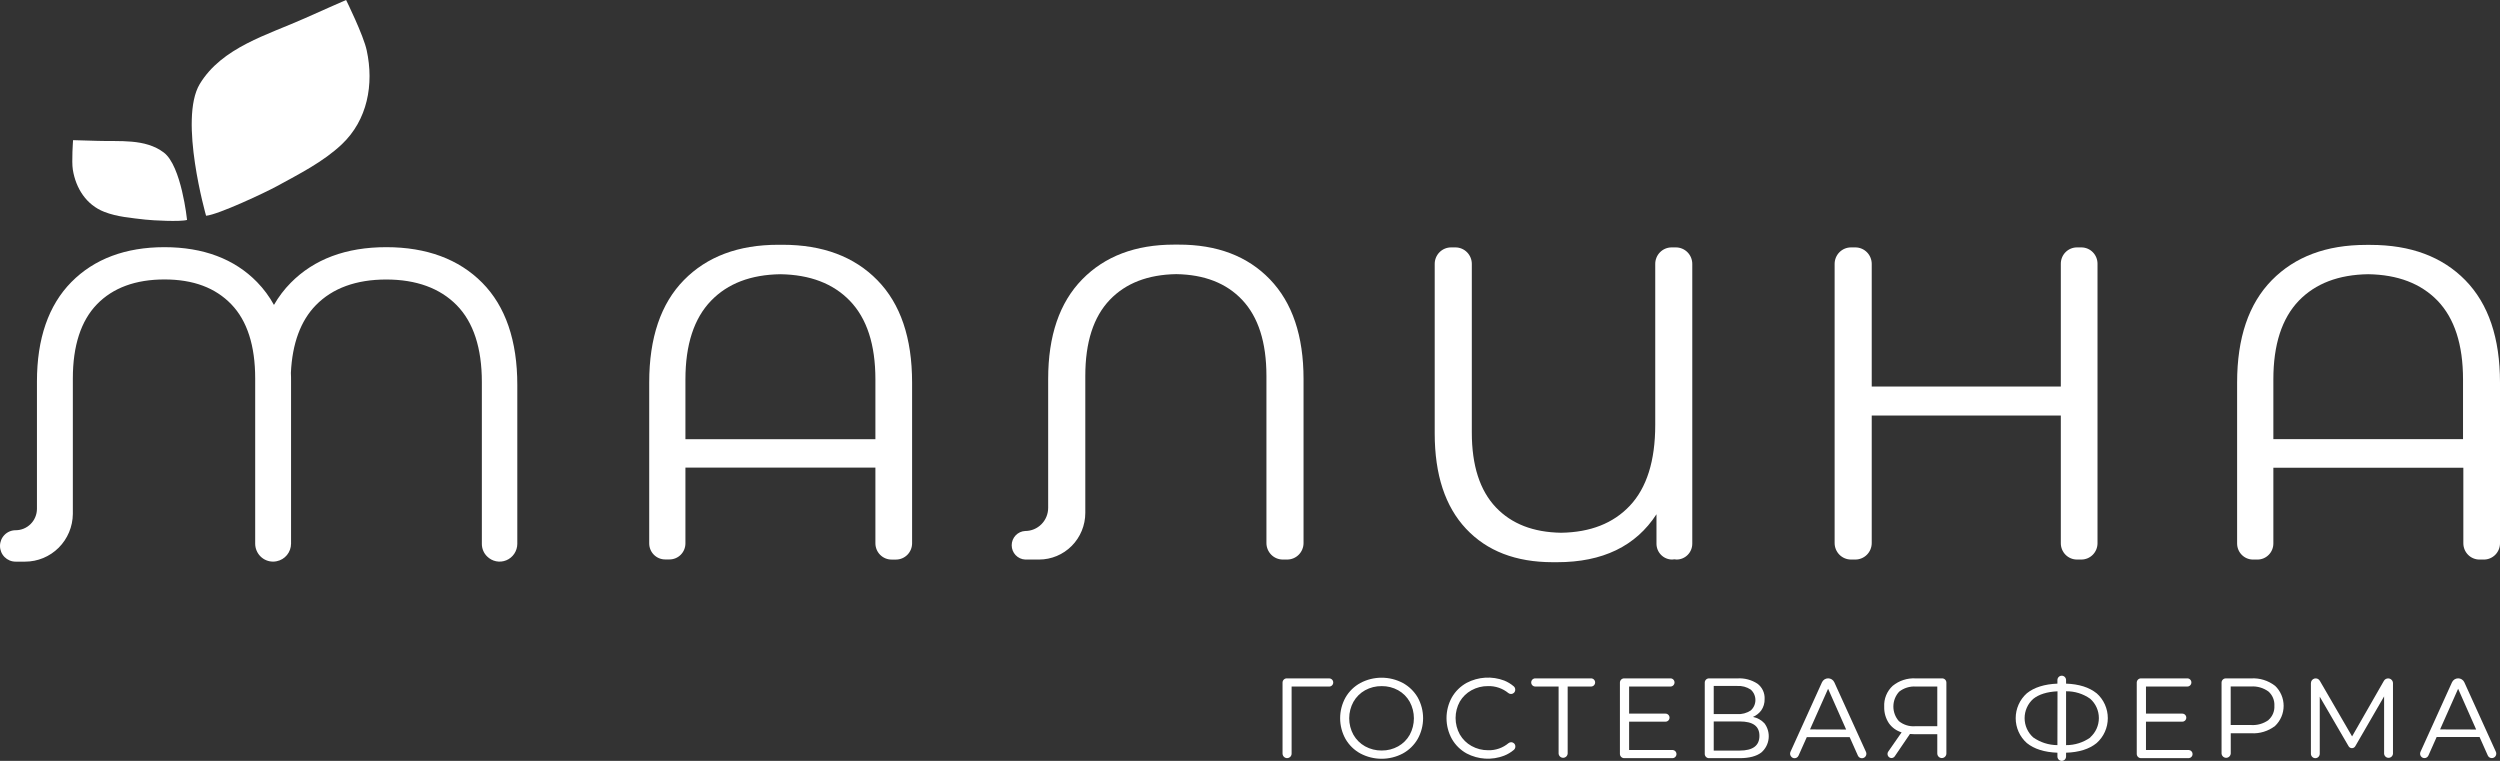 <?xml version="1.0" encoding="UTF-8"?> <svg xmlns="http://www.w3.org/2000/svg" width="460" height="140" viewBox="0 0 460 140" fill="none"><rect x="0" y="0" width="460" height="140" fill="#333333" stroke="none"/> <path d="M144.006 45.039H143.192C135.873 45.039 130.088 47.206 125.837 51.539C121.586 55.873 119.458 62.148 119.455 70.366V99.983C119.455 100.766 119.763 101.518 120.312 102.072C120.861 102.626 121.606 102.937 122.382 102.937H123.19C123.967 102.937 124.711 102.626 125.26 102.072C125.809 101.518 126.118 100.766 126.118 99.983V86.037H161.074V99.965C161.074 100.759 161.387 101.521 161.944 102.083C162.5 102.645 163.256 102.961 164.043 102.961H164.857C165.644 102.961 166.399 102.645 166.956 102.083C167.513 101.521 167.825 100.759 167.825 99.965V70.389C167.825 62.188 165.698 55.912 161.443 51.563C157.188 47.214 151.376 45.039 144.006 45.039ZM126.118 80.807V69.816C126.118 63.419 127.691 58.591 130.837 55.333C133.898 52.162 138.151 50.537 143.596 50.458C149.038 50.541 153.293 52.166 156.361 55.333C159.507 58.587 161.078 63.415 161.074 69.816V80.807H126.118Z" fill="white"></path> <path d="M308.381 45.523H307.573C306.775 45.523 306.01 45.843 305.445 46.413C304.881 46.982 304.564 47.755 304.564 48.56V78.177C304.564 84.796 303.002 89.759 299.879 93.068C296.835 96.295 292.619 97.947 287.232 98.026C282.118 97.944 278.123 96.388 275.246 93.358C272.287 90.238 270.81 85.643 270.814 79.572V48.56C270.814 47.755 270.497 46.982 269.932 46.413C269.368 45.843 268.602 45.523 267.804 45.523H266.996C266.198 45.523 265.432 45.843 264.868 46.413C264.303 46.982 263.986 47.755 263.986 48.56V79.737C263.986 87.344 265.909 93.197 269.754 97.293C273.599 101.391 278.912 103.441 285.692 103.445H286.506C294.879 103.445 300.974 100.504 304.792 94.623V100.041C304.792 100.814 305.096 101.555 305.638 102.101C306.179 102.648 306.913 102.955 307.679 102.955C307.816 102.95 307.953 102.936 308.089 102.913C308.222 102.936 308.357 102.95 308.493 102.955C309.258 102.955 309.992 102.648 310.534 102.101C311.075 101.555 311.379 100.814 311.379 100.041V48.56C311.379 47.757 311.064 46.986 310.502 46.417C309.94 45.848 309.178 45.526 308.381 45.523Z" fill="white"></path> <path d="M453.618 51.561C449.367 47.227 443.554 45.061 436.181 45.061H435.367C428.051 45.061 422.266 47.227 418.011 51.561C413.757 55.894 411.629 62.17 411.629 70.388V100.004C411.629 100.788 411.938 101.539 412.487 102.093C413.036 102.648 413.78 102.959 414.557 102.959H415.371C416.147 102.959 416.892 102.648 417.441 102.093C417.99 101.539 418.298 100.788 418.298 100.004V86.059H453.255V99.963C453.255 100.757 453.567 101.52 454.124 102.081C454.681 102.643 455.436 102.959 456.223 102.959H457.037C457.824 102.957 458.577 102.641 459.133 102.079C459.688 101.518 460 100.756 460 99.963V70.388C460 62.185 457.873 55.91 453.618 51.561ZM418.298 80.805V69.814C418.298 63.417 419.86 58.589 422.983 55.331C426.051 52.16 430.306 50.535 435.747 50.456C441.185 50.538 445.44 52.163 448.512 55.331C451.635 58.585 453.196 63.413 453.196 69.814V80.805H418.298Z" fill="white"></path> <path d="M236.848 102.956C237.645 102.954 238.409 102.633 238.972 102.064C239.535 101.495 239.852 100.723 239.852 99.918V69.728C239.852 61.798 237.793 55.692 233.674 51.41C229.556 47.128 223.947 44.995 216.846 45.01H216.032C208.932 45.01 203.295 47.143 199.122 51.41C194.949 55.676 192.863 61.782 192.863 69.728V93.442C192.863 94.002 192.753 94.556 192.541 95.074C192.328 95.591 192.017 96.061 191.624 96.457C191.232 96.852 190.765 97.166 190.253 97.38C189.74 97.594 189.19 97.703 188.635 97.702C187.966 97.734 187.335 98.025 186.873 98.514C186.411 99.003 186.153 99.653 186.153 100.329C186.153 101.005 186.411 101.655 186.873 102.144C187.335 102.633 187.966 102.924 188.635 102.956H191.188C193.444 102.956 195.607 102.052 197.202 100.443C198.797 98.834 199.694 96.652 199.696 94.376V69.155C199.696 62.974 201.199 58.312 204.205 55.168C207.136 52.103 211.213 50.527 216.436 50.441C221.609 50.523 225.647 52.099 228.551 55.168C231.529 58.32 233.021 62.982 233.024 69.155V99.918C233.024 100.724 233.342 101.496 233.906 102.066C234.47 102.636 235.236 102.956 236.034 102.956H236.848Z" fill="white"></path> <path d="M379.191 99.959C379.191 100.753 379.503 101.515 380.06 102.077C380.617 102.639 381.372 102.955 382.159 102.955H382.973C383.761 102.955 384.516 102.639 385.072 102.077C385.629 101.515 385.942 100.753 385.942 99.959V48.519C385.942 47.725 385.629 46.962 385.072 46.401C384.516 45.839 383.761 45.523 382.973 45.523H382.159C381.372 45.523 380.617 45.839 380.06 46.401C379.503 46.962 379.191 47.725 379.191 48.519V71.122H344.398V48.56C344.398 47.755 344.081 46.982 343.517 46.413C342.952 45.843 342.187 45.523 341.389 45.523H340.581C339.782 45.523 339.017 45.843 338.453 46.413C337.888 46.982 337.571 47.755 337.571 48.56V99.917C337.571 100.723 337.888 101.495 338.453 102.065C339.017 102.635 339.782 102.955 340.581 102.955H341.389C342.187 102.955 342.952 102.635 343.517 102.065C344.081 101.495 344.398 100.723 344.398 99.917V76.458H379.191V99.959Z" fill="white"></path> <path d="M50.964 34.25C55.063 32.004 59.46 29.794 62.88 26.568C67.628 22.088 68.829 15.518 67.476 9.277C66.891 6.5 63.682 0 63.682 0C63.682 0 57.99 2.494 56.07 3.368C49.284 6.411 40.846 8.686 36.747 15.47C32.854 21.97 37.918 39.698 37.918 39.698C40.173 39.491 48.833 35.42 50.964 34.25Z" fill="white"></path> <path d="M19.194 38.984C21.536 39.906 24.235 40.113 26.735 40.408C28.047 40.562 33.223 40.834 34.418 40.468C34.418 40.468 33.393 30.505 30.131 28.058C26.7 25.47 21.998 26.061 17.97 25.919C16.799 25.878 13.444 25.789 13.444 25.789C13.444 25.789 13.151 29.719 13.403 31.238C13.953 34.641 15.88 37.702 19.194 38.984Z" fill="white"></path> <path d="M88.726 52.021C84.434 47.684 78.496 45.48 71.078 45.48C63.659 45.48 57.804 47.684 53.512 52.021C52.306 53.24 51.262 54.613 50.408 56.105C49.563 54.567 48.515 53.151 47.294 51.897C43.136 47.637 37.404 45.48 30.255 45.48C23.105 45.48 17.343 47.637 13.133 51.897C8.924 56.158 6.798 62.321 6.798 70.186V93.64C6.79 94.686 6.372 95.687 5.634 96.422C4.897 97.158 3.9 97.568 2.863 97.563C2.487 97.563 2.115 97.638 1.768 97.783C1.42 97.928 1.105 98.141 0.839 98.41C0.573 98.678 0.362 98.997 0.218 99.347C0.074 99.698 0 100.073 0 100.453C0 100.832 0.074 101.208 0.218 101.559C0.362 101.909 0.573 102.228 0.839 102.496C1.105 102.764 1.42 102.977 1.768 103.123C2.115 103.268 2.487 103.342 2.863 103.342H4.62C6.934 103.343 9.155 102.421 10.8 100.778C12.444 99.135 13.38 96.903 13.403 94.567V69.619C13.403 63.615 14.896 59.03 17.835 55.992C20.775 52.955 24.955 51.419 30.266 51.419C35.577 51.419 39.635 52.955 42.562 55.992C45.49 59.03 46.954 63.615 46.954 69.619V100.039C46.956 100.475 47.043 100.905 47.211 101.307C47.378 101.708 47.622 102.072 47.928 102.378C48.235 102.684 48.598 102.927 48.998 103.091C49.397 103.255 49.825 103.339 50.256 103.337C50.477 103.337 50.697 103.313 50.912 103.266C51.654 103.118 52.322 102.716 52.803 102.128C53.285 101.54 53.55 100.802 53.553 100.039V70.186C53.553 69.642 53.553 69.111 53.523 68.608C53.775 63.207 55.321 59.012 58.114 56.158C61.188 53.014 65.544 51.43 71.072 51.43C76.599 51.43 80.956 53.026 84.036 56.158C87.115 59.29 88.661 64.052 88.661 70.269V100.081C88.661 100.509 88.745 100.934 88.91 101.328C89.075 101.723 89.317 102.081 89.622 102.379C90.076 102.836 90.654 103.148 91.284 103.275C91.913 103.402 92.565 103.338 93.159 103.093C93.753 102.848 94.261 102.431 94.622 101.895C94.982 101.359 95.178 100.728 95.184 100.081V70.836C95.19 62.687 93.018 56.353 88.726 52.021Z" fill="white"></path> <path d="M244.553 124.82H236.76C236.556 124.82 236.36 124.902 236.215 125.047C236.071 125.192 235.989 125.388 235.987 125.594V138.66C235.988 138.826 236.038 138.988 236.131 139.126C236.223 139.264 236.354 139.371 236.507 139.434C236.659 139.497 236.827 139.513 236.989 139.481C237.15 139.448 237.299 139.368 237.416 139.25C237.493 139.173 237.553 139.081 237.594 138.979C237.636 138.878 237.657 138.769 237.656 138.66V126.327H244.571C244.669 126.327 244.765 126.308 244.855 126.27C244.946 126.232 245.028 126.177 245.097 126.107C245.166 126.038 245.221 125.955 245.258 125.864C245.295 125.773 245.315 125.675 245.315 125.577C245.315 125.478 245.295 125.38 245.258 125.289C245.221 125.198 245.166 125.116 245.097 125.046C245.028 124.976 244.946 124.921 244.855 124.883C244.765 124.846 244.669 124.826 244.571 124.826L244.553 124.82Z" fill="white"></path> <path d="M258.12 125.667C256.916 125.03 255.577 124.697 254.217 124.697C252.858 124.697 251.519 125.03 250.315 125.667C249.175 126.285 248.227 127.21 247.574 128.338C246.926 129.503 246.585 130.818 246.585 132.155C246.585 133.492 246.926 134.807 247.574 135.972C248.227 137.1 249.175 138.025 250.315 138.643C251.519 139.28 252.858 139.613 254.217 139.613C255.577 139.613 256.916 139.28 258.12 138.643C259.256 138.022 260.202 137.098 260.854 135.972C261.507 134.805 261.85 133.487 261.85 132.146C261.85 130.806 261.507 129.488 260.854 128.32C260.199 127.201 259.253 126.284 258.12 125.667ZM259.39 135.204C258.889 136.095 258.154 136.829 257.265 137.326C256.335 137.842 255.288 138.107 254.226 138.094C253.161 138.105 252.11 137.841 251.175 137.326C250.283 136.828 249.542 136.095 249.032 135.204C248.522 134.276 248.254 133.232 248.254 132.17C248.254 131.108 248.522 130.064 249.032 129.135C249.54 128.242 250.282 127.506 251.175 127.008C252.111 126.495 253.161 126.232 254.226 126.246C255.287 126.231 256.334 126.493 257.265 127.008C258.154 127.504 258.889 128.238 259.39 129.13C259.894 130.061 260.157 131.106 260.157 132.167C260.157 133.228 259.894 134.272 259.39 135.204Z" fill="white"></path> <path d="M270.738 127.016C271.676 126.496 272.731 126.229 273.801 126.242C275.162 126.205 276.491 126.662 277.548 127.53C277.698 127.648 277.886 127.706 278.075 127.694C278.265 127.682 278.444 127.601 278.578 127.465C278.654 127.387 278.713 127.295 278.752 127.193C278.79 127.091 278.807 126.983 278.801 126.874C278.8 126.761 278.775 126.65 278.727 126.548C278.68 126.446 278.611 126.356 278.526 126.283C278.001 125.835 277.408 125.476 276.769 125.219C275.655 124.799 274.466 124.619 273.279 124.691C272.092 124.764 270.933 125.086 269.877 125.639C268.739 126.26 267.793 127.186 267.143 128.316C266.498 129.485 266.159 130.801 266.159 132.139C266.159 133.477 266.498 134.793 267.143 135.962C267.79 137.09 268.732 138.016 269.866 138.639C270.921 139.194 272.08 139.518 273.268 139.588C274.456 139.658 275.645 139.474 276.757 139.047C277.408 138.791 278.013 138.429 278.549 137.977C278.634 137.904 278.702 137.813 278.749 137.711C278.797 137.61 278.822 137.499 278.824 137.386C278.831 137.277 278.814 137.169 278.776 137.067C278.738 136.965 278.678 136.872 278.602 136.795C278.467 136.659 278.288 136.578 278.098 136.567C277.908 136.556 277.72 136.616 277.571 136.736C276.521 137.617 275.189 138.082 273.824 138.042C272.754 138.053 271.699 137.784 270.762 137.262C269.866 136.765 269.121 136.032 268.607 135.141C268.096 134.216 267.828 133.174 267.828 132.115C267.828 131.056 268.096 130.015 268.607 129.09C269.121 128.219 269.857 127.503 270.738 127.016Z" fill="white"></path> <path d="M292.772 124.82H282.484C282.387 124.82 282.29 124.84 282.2 124.877C282.109 124.915 282.027 124.97 281.958 125.04C281.889 125.11 281.835 125.192 281.797 125.283C281.76 125.375 281.741 125.472 281.741 125.571C281.741 125.669 281.76 125.767 281.797 125.858C281.835 125.949 281.889 126.032 281.958 126.101C282.027 126.171 282.109 126.226 282.2 126.264C282.29 126.302 282.387 126.321 282.484 126.321H286.782V138.66C286.8 138.871 286.895 139.067 287.05 139.211C287.204 139.354 287.406 139.434 287.616 139.434C287.826 139.434 288.029 139.354 288.183 139.211C288.338 139.067 288.433 138.871 288.451 138.66V126.321H292.76C292.958 126.321 293.147 126.242 293.286 126.101C293.426 125.961 293.504 125.77 293.504 125.571C293.504 125.372 293.426 125.181 293.286 125.04C293.147 124.899 292.958 124.82 292.76 124.82H292.772Z" fill="white"></path> <path d="M307.661 138.004H299.757V132.786H306.461C306.655 132.786 306.841 132.708 306.979 132.569C307.116 132.431 307.193 132.243 307.193 132.047C307.193 131.851 307.116 131.663 306.979 131.525C306.841 131.386 306.655 131.308 306.461 131.308H299.757V126.321H307.369C307.466 126.321 307.563 126.302 307.653 126.264C307.743 126.226 307.825 126.171 307.895 126.101C307.964 126.032 308.018 125.949 308.056 125.858C308.093 125.767 308.112 125.669 308.112 125.571C308.112 125.472 308.093 125.375 308.056 125.283C308.018 125.192 307.964 125.11 307.895 125.04C307.825 124.97 307.743 124.915 307.653 124.877C307.563 124.84 307.466 124.82 307.369 124.82H298.837C298.634 124.82 298.438 124.902 298.293 125.047C298.148 125.192 298.066 125.388 298.065 125.594V138.724C298.066 138.93 298.148 139.127 298.293 139.272C298.438 139.417 298.634 139.499 298.837 139.499H307.661C307.764 139.508 307.868 139.495 307.966 139.462C308.063 139.429 308.153 139.375 308.229 139.305C308.305 139.234 308.366 139.149 308.408 139.054C308.449 138.958 308.471 138.855 308.471 138.751C308.471 138.647 308.449 138.544 308.408 138.449C308.366 138.353 308.305 138.268 308.229 138.197C308.153 138.127 308.063 138.074 307.966 138.04C307.868 138.007 307.764 137.994 307.661 138.004Z" fill="white"></path> <path d="M322.546 131.914C323.143 131.659 323.664 131.252 324.057 130.732C324.491 130.115 324.713 129.372 324.689 128.616C324.717 128.071 324.61 127.528 324.378 127.035C324.146 126.542 323.796 126.114 323.36 125.792C322.278 125.089 321.003 124.75 319.718 124.823H314.448C314.244 124.823 314.048 124.904 313.904 125.049C313.759 125.194 313.677 125.391 313.675 125.597V138.727C313.677 138.933 313.759 139.13 313.904 139.275C314.048 139.42 314.244 139.501 314.448 139.501H320.128C321.849 139.501 323.178 139.152 324.074 138.467C324.835 137.816 325.319 136.896 325.428 135.896C325.537 134.896 325.262 133.892 324.66 133.09C324.094 132.485 323.355 132.074 322.546 131.914ZM315.326 126.217H319.636C320.519 126.162 321.396 126.396 322.136 126.885C322.406 127.125 322.623 127.421 322.771 127.752C322.919 128.083 322.996 128.442 322.996 128.805C322.996 129.169 322.919 129.528 322.771 129.859C322.623 130.19 322.406 130.486 322.136 130.726C321.396 131.215 320.519 131.449 319.636 131.394H315.326V126.217ZM320.104 138.106H315.326V132.747H320.104C322.552 132.747 323.735 133.615 323.735 135.394C323.735 137.173 322.552 138.106 320.104 138.106Z" fill="white"></path> <path d="M337.518 125.55C337.418 125.33 337.257 125.144 337.056 125.013C336.854 124.882 336.619 124.813 336.379 124.813C336.139 124.813 335.904 124.882 335.703 125.013C335.501 125.144 335.34 125.33 335.24 125.55L329.443 138.344C329.387 138.472 329.364 138.613 329.379 138.753C329.393 138.893 329.444 139.027 329.525 139.141C329.597 139.256 329.696 139.351 329.814 139.416C329.932 139.481 330.064 139.515 330.199 139.514C330.354 139.514 330.505 139.468 330.635 139.383C330.765 139.298 330.867 139.177 330.931 139.035L332.447 135.637H340.34L341.851 139.029C341.915 139.174 342.019 139.297 342.151 139.383C342.283 139.469 342.437 139.515 342.595 139.514C342.733 139.515 342.87 139.48 342.991 139.413C343.113 139.346 343.216 139.248 343.29 139.13C343.363 139.012 343.406 138.876 343.414 138.736C343.421 138.597 343.393 138.457 343.332 138.332L337.518 125.55ZM333.039 134.213L336.37 126.732L339.69 134.231L333.039 134.213Z" fill="white"></path> <path d="M357.351 124.821H352.45C350.933 124.742 349.44 125.23 348.257 126.192C347.73 126.677 347.316 127.274 347.045 127.941C346.775 128.607 346.655 129.326 346.694 130.045C346.663 131.119 346.963 132.177 347.555 133.071C348.127 133.88 348.952 134.472 349.897 134.755L347.432 138.3C347.356 138.411 347.312 138.541 347.303 138.675C347.294 138.81 347.321 138.944 347.38 139.065C347.44 139.185 347.531 139.287 347.643 139.361C347.754 139.434 347.884 139.476 348.017 139.482C348.139 139.482 348.259 139.453 348.367 139.396C348.475 139.34 348.568 139.258 348.638 139.157L351.431 135.05C351.765 135.05 352.016 135.091 352.21 135.091H356.461V138.637C356.461 138.861 356.549 139.076 356.706 139.234C356.863 139.393 357.076 139.482 357.298 139.482C357.52 139.482 357.733 139.393 357.89 139.234C358.047 139.076 358.135 138.861 358.135 138.637V125.595C358.134 125.492 358.113 125.391 358.074 125.296C358.034 125.201 357.975 125.115 357.903 125.043C357.83 124.971 357.743 124.915 357.649 124.877C357.554 124.839 357.453 124.82 357.351 124.821ZM356.461 133.626H352.362C351.29 133.704 350.229 133.368 349.393 132.686C348.731 131.938 348.37 130.966 348.381 129.963C348.391 128.959 348.773 127.996 349.452 127.262C350.322 126.585 351.406 126.251 352.502 126.322H356.461V133.626Z" fill="white"></path> <path d="M385.772 127.561C384.419 126.468 382.534 125.871 380.156 125.788V125.132C380.156 124.919 380.072 124.715 379.923 124.564C379.774 124.414 379.571 124.329 379.36 124.329C379.149 124.329 378.946 124.414 378.797 124.564C378.647 124.715 378.564 124.919 378.564 125.132V125.788C376.175 125.883 374.283 126.48 372.943 127.561C372.297 128.133 371.779 128.838 371.425 129.629C371.07 130.419 370.887 131.276 370.887 132.144C370.887 133.011 371.07 133.869 371.425 134.659C371.779 135.449 372.297 136.154 372.943 136.726C374.283 137.814 376.175 138.41 378.564 138.499V139.196C378.564 139.409 378.647 139.614 378.797 139.765C378.946 139.915 379.149 140 379.36 140C379.571 140 379.774 139.915 379.923 139.765C380.072 139.614 380.156 139.409 380.156 139.196V138.499C382.545 138.422 384.436 137.825 385.777 136.726C386.424 136.154 386.943 135.449 387.298 134.658C387.653 133.867 387.837 133.009 387.837 132.141C387.837 131.273 387.653 130.414 387.298 129.624C386.943 128.833 386.424 128.128 385.777 127.555L385.772 127.561ZM378.564 137.104C376.972 137.099 375.42 136.605 374.114 135.686C373.615 135.243 373.216 134.697 372.943 134.086C372.669 133.474 372.528 132.811 372.528 132.141C372.528 131.47 372.669 130.807 372.943 130.196C373.216 129.584 373.615 129.039 374.114 128.595C375.15 127.762 376.655 127.289 378.581 127.201L378.564 137.104ZM384.618 135.698C383.312 136.624 381.752 137.115 380.156 137.104V127.195C381.747 127.171 383.304 127.655 384.606 128.578C385.105 129.021 385.504 129.567 385.777 130.178C386.051 130.789 386.192 131.452 386.192 132.123C386.192 132.794 386.051 133.457 385.777 134.068C385.504 134.679 385.105 135.225 384.606 135.669L384.618 135.698Z" fill="white"></path> <path d="M402.764 138.004H394.86V132.786H401.546C401.741 132.786 401.927 132.708 402.064 132.569C402.201 132.431 402.278 132.243 402.278 132.047C402.278 131.851 402.201 131.663 402.064 131.525C401.927 131.386 401.741 131.308 401.546 131.308H394.86V126.321H402.472C402.569 126.321 402.666 126.302 402.756 126.264C402.846 126.226 402.928 126.171 402.997 126.101C403.066 126.032 403.121 125.949 403.159 125.858C403.196 125.767 403.215 125.669 403.215 125.571C403.215 125.472 403.196 125.375 403.159 125.283C403.121 125.192 403.066 125.11 402.997 125.04C402.928 124.97 402.846 124.915 402.756 124.877C402.666 124.84 402.569 124.82 402.472 124.82H393.935C393.731 124.82 393.535 124.902 393.39 125.047C393.245 125.192 393.163 125.388 393.162 125.594V138.724C393.163 138.93 393.245 139.127 393.39 139.272C393.535 139.417 393.731 139.499 393.935 139.499H402.758C402.944 139.482 403.116 139.396 403.241 139.258C403.367 139.119 403.436 138.939 403.436 138.751C403.436 138.564 403.367 138.383 403.241 138.245C403.116 138.106 402.944 138.02 402.758 138.004H402.764Z" fill="white"></path> <path d="M418.585 126.171C417.336 125.212 415.79 124.734 414.223 124.824H409.539C409.335 124.824 409.139 124.905 408.994 125.05C408.85 125.195 408.768 125.392 408.766 125.598V138.651C408.784 138.865 408.88 139.065 409.037 139.21C409.194 139.356 409.399 139.437 409.612 139.437C409.825 139.437 410.03 139.356 410.187 139.21C410.344 139.065 410.44 138.865 410.458 138.651V134.922H414.235C415.8 135.012 417.345 134.539 418.597 133.587C419.1 133.111 419.5 132.537 419.774 131.899C420.048 131.262 420.189 130.574 420.189 129.879C420.189 129.184 420.048 128.496 419.774 127.858C419.5 127.22 419.1 126.646 418.597 126.171H418.585ZM417.414 132.482C416.48 133.154 415.345 133.48 414.2 133.404H410.447V126.313H414.176C415.321 126.234 416.458 126.56 417.391 127.234C417.761 127.56 418.052 127.967 418.241 128.424C418.431 128.881 418.515 129.375 418.486 129.87C418.514 130.361 418.43 130.852 418.24 131.305C418.051 131.758 417.76 132.161 417.391 132.482H417.414Z" fill="white"></path> <path d="M439.401 124.827C439.247 124.828 439.096 124.87 438.962 124.947C438.829 125.025 438.717 125.136 438.639 125.27L432.784 135.499L426.847 125.265C426.75 125.094 426.6 124.961 426.42 124.887C426.24 124.812 426.04 124.8 425.853 124.852C425.665 124.904 425.5 125.017 425.383 125.174C425.266 125.332 425.204 125.523 425.207 125.72V138.684C425.207 138.902 425.293 139.111 425.446 139.265C425.598 139.419 425.805 139.506 426.021 139.506C426.237 139.506 426.444 139.419 426.597 139.265C426.749 139.111 426.835 138.902 426.835 138.684V128.195L432.14 137.307C432.203 137.415 432.293 137.505 432.401 137.567C432.509 137.629 432.631 137.661 432.755 137.661C432.879 137.661 433.001 137.629 433.109 137.567C433.217 137.505 433.306 137.415 433.37 137.307L438.675 128.136V138.684C438.692 138.891 438.786 139.083 438.937 139.224C439.088 139.364 439.286 139.442 439.491 139.442C439.697 139.442 439.895 139.364 440.046 139.224C440.197 139.083 440.291 138.891 440.308 138.684V125.684C440.299 125.449 440.199 125.228 440.029 125.068C439.859 124.907 439.633 124.821 439.401 124.827Z" fill="white"></path> <path d="M453.442 125.55C453.342 125.33 453.181 125.144 452.98 125.013C452.778 124.882 452.543 124.813 452.303 124.813C452.063 124.813 451.828 124.882 451.627 125.013C451.425 125.144 451.264 125.33 451.164 125.55L445.367 138.344C445.312 138.467 445.288 138.603 445.298 138.738C445.308 138.874 445.352 139.004 445.426 139.118C445.497 139.233 445.597 139.327 445.714 139.393C445.832 139.458 445.965 139.491 446.099 139.49C446.254 139.49 446.406 139.445 446.535 139.36C446.665 139.275 446.768 139.154 446.831 139.011L448.342 135.613H456.241L457.751 139.005C457.815 139.15 457.92 139.273 458.052 139.36C458.184 139.446 458.338 139.491 458.495 139.49C458.634 139.491 458.77 139.456 458.892 139.389C459.014 139.322 459.116 139.225 459.19 139.106C459.264 138.988 459.307 138.853 459.314 138.713C459.322 138.573 459.294 138.434 459.233 138.308L453.442 125.55ZM448.974 134.213L452.294 126.732L455.614 134.231L448.974 134.213Z" fill="white"></path> </svg> 